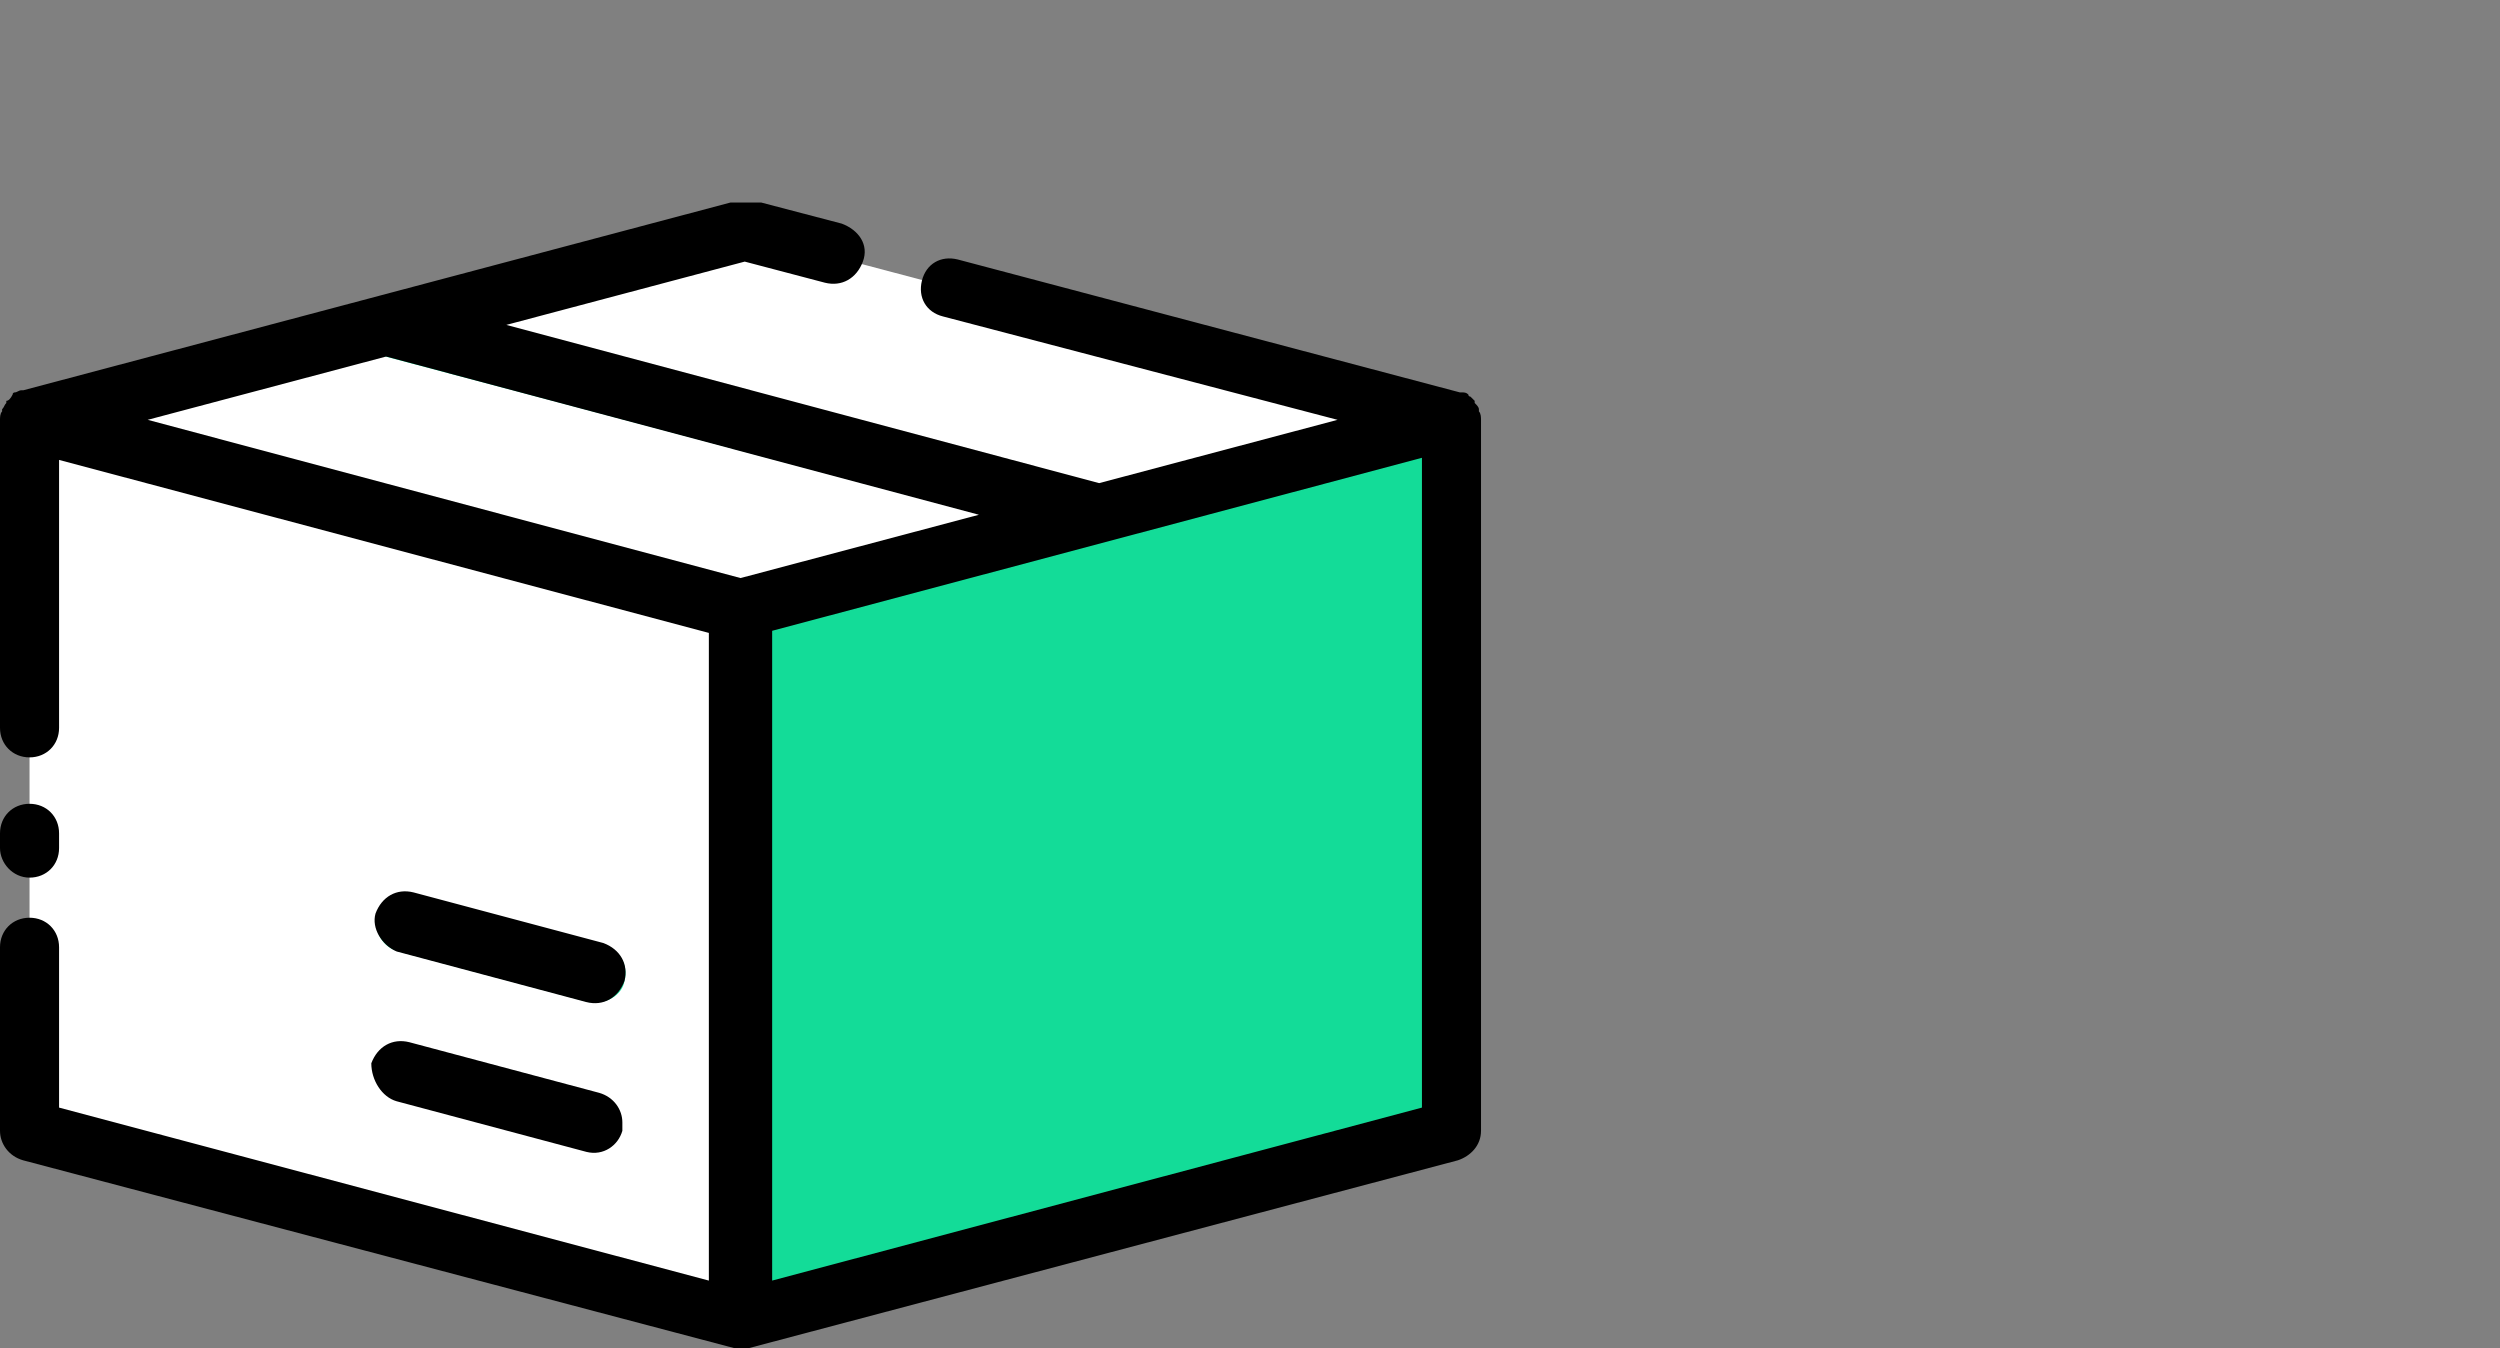<?xml version="1.0" encoding="UTF-8"?>
<!-- Generator: Adobe Illustrator 27.1.1, SVG Export Plug-In . SVG Version: 6.00 Build 0)  -->
<svg xmlns="http://www.w3.org/2000/svg" xmlns:xlink="http://www.w3.org/1999/xlink" version="1.1" id="Group_214" x="0px" y="0px" viewBox="0 0 118.5 63.9" style="enable-background:new 0 0 118.5 63.9;" xml:space="preserve">
<rect x="0" y="0" width="118.5" height="63.9" fill="#808080" stroke="none"/>
<style type="text/css">
	.st0{fill:#FFFFFF;}
	.st1{fill:#13DC98;}
	.st2{clip-path:url(#SVGID_00000094579794447432022680000006469681047681971846_);}
</style>
<path id="Path_402" class="st0" d="M35.1,62.5l-14.4-3.8l-7.7-2L1.4,53.6V19.9l33.7,8.9L35.1,62.5z"></path>
<path id="Path_403" class="st1" d="M35.1,62.5l33.7-8.9V19.9l-33.7,8.9V62.5z"></path>
<path id="Path_404" class="st0" d="M1.4,19.9L35.1,11l33.7,8.9l-33.7,8.9L1.4,19.9z"></path>
<g id="Group_198" transform="translate(0 0)">
	<g>
		<defs>
			<rect id="SVGID_1_" x="0" y="9.6" width="70.2" height="54.4"></rect>
		</defs>
		<clipPath id="SVGID_00000001623756082598541970000013970625088738664362_">
			<use xlink:href="#SVGID_1_" style="overflow:visible;"></use>
		</clipPath>
		<g id="Group_197" style="clip-path:url(#SVGID_00000001623756082598541970000013970625088738664362_);">
			<path id="Path_405" class="st1" d="M53.3,24c-0.1-0.5-0.5-0.9-1-1L21,14.7l-4.1,1.1c0.1,0.5,0.5,0.9,1,1l31.3,8.3L53.3,24z"></path>
			<path id="Path_406" class="st1" d="M28.3,47.5c-0.1,0-0.2,0-0.4,0l-9-2.4c-0.8-0.2-1.2-1-1-1.7c0.2-0.8,1-1.2,1.7-1c0,0,0,0,0,0     l9,2.4c0.8,0.2,1.2,1,1,1.7C29.5,47.1,28.9,47.5,28.3,47.5"></path>
			<path id="Path_407" d="M1.4,41.6c0.8,0,1.4-0.6,1.4-1.4v-0.7c0-0.8-0.6-1.4-1.4-1.4S0,38.7,0,39.5v0.7C0,40.9,0.6,41.6,1.4,41.6"></path>
			<path id="Path_408" d="M70.1,19.5c0,0,0-0.1,0-0.1c0-0.1-0.1-0.2-0.2-0.3c0,0,0,0,0-0.1c-0.1-0.1-0.2-0.2-0.2-0.2c0,0,0,0,0,0     s-0.1,0-0.1-0.1c-0.1-0.1-0.2-0.1-0.3-0.1c0,0,0,0-0.1,0l-23.8-6.3c-0.8-0.2-1.5,0.2-1.7,1c-0.2,0.8,0.2,1.5,1,1.7l18.7,4.9     l-11.3,3l-28.1-7.5l11.3-3l3.8,1c0.8,0.2,1.5-0.2,1.8-1s-0.2-1.5-1-1.8c0,0,0,0,0,0l-4.2-1.1c-0.2-0.1-0.5-0.1-0.7,0L1.1,18.5     c0,0,0,0-0.1,0c-0.1,0-0.2,0.1-0.3,0.1c0,0-0.1,0-0.1,0.1s0,0,0,0C0.5,18.9,0.4,19,0.3,19c0,0,0,0,0,0.1     c-0.1,0.1-0.1,0.2-0.2,0.3c0,0,0,0.1,0,0.1C0,19.6,0,19.8,0,19.9v14.6c0,0.8,0.6,1.4,1.4,1.4s1.4-0.6,1.4-1.4l0,0V21.8l30.8,8.2     v30.7L2.8,52.5v-7.6c0-0.8-0.6-1.4-1.4-1.4S0,44.1,0,44.9v8.7c0,0.6,0.4,1.2,1.1,1.4l33.7,8.9c0.2,0.1,0.5,0.1,0.7,0L69.1,55     c0.6-0.2,1.1-0.7,1.1-1.4V19.9C70.2,19.8,70.2,19.6,70.1,19.5 M18.3,16.9l28.1,7.5l-11.3,3L7,19.9L18.3,16.9z M67.4,52.5     l-30.8,8.2V29.9l30.8-8.2V52.5z"></path>
			<path id="Path_409" d="M18.8,45.1l9,2.4c0.8,0.2,1.5-0.2,1.8-1c0.2-0.8-0.2-1.5-1-1.8c0,0,0,0,0,0l-9-2.4c-0.8-0.2-1.5,0.2-1.8,1     C17.6,44,18.1,44.8,18.8,45.1C18.8,45,18.8,45.1,18.8,45.1"></path>
			<path id="Path_410" d="M18.8,52.2l9,2.4c0.8,0.2,1.5-0.3,1.7-1c0-0.1,0-0.2,0-0.4c0-0.6-0.4-1.2-1.1-1.4l-9-2.4     c-0.8-0.2-1.5,0.2-1.8,1C17.6,51.2,18.1,52,18.8,52.2C18.8,52.2,18.8,52.2,18.8,52.2"></path>
		</g>
	</g>
</g>
</svg>
